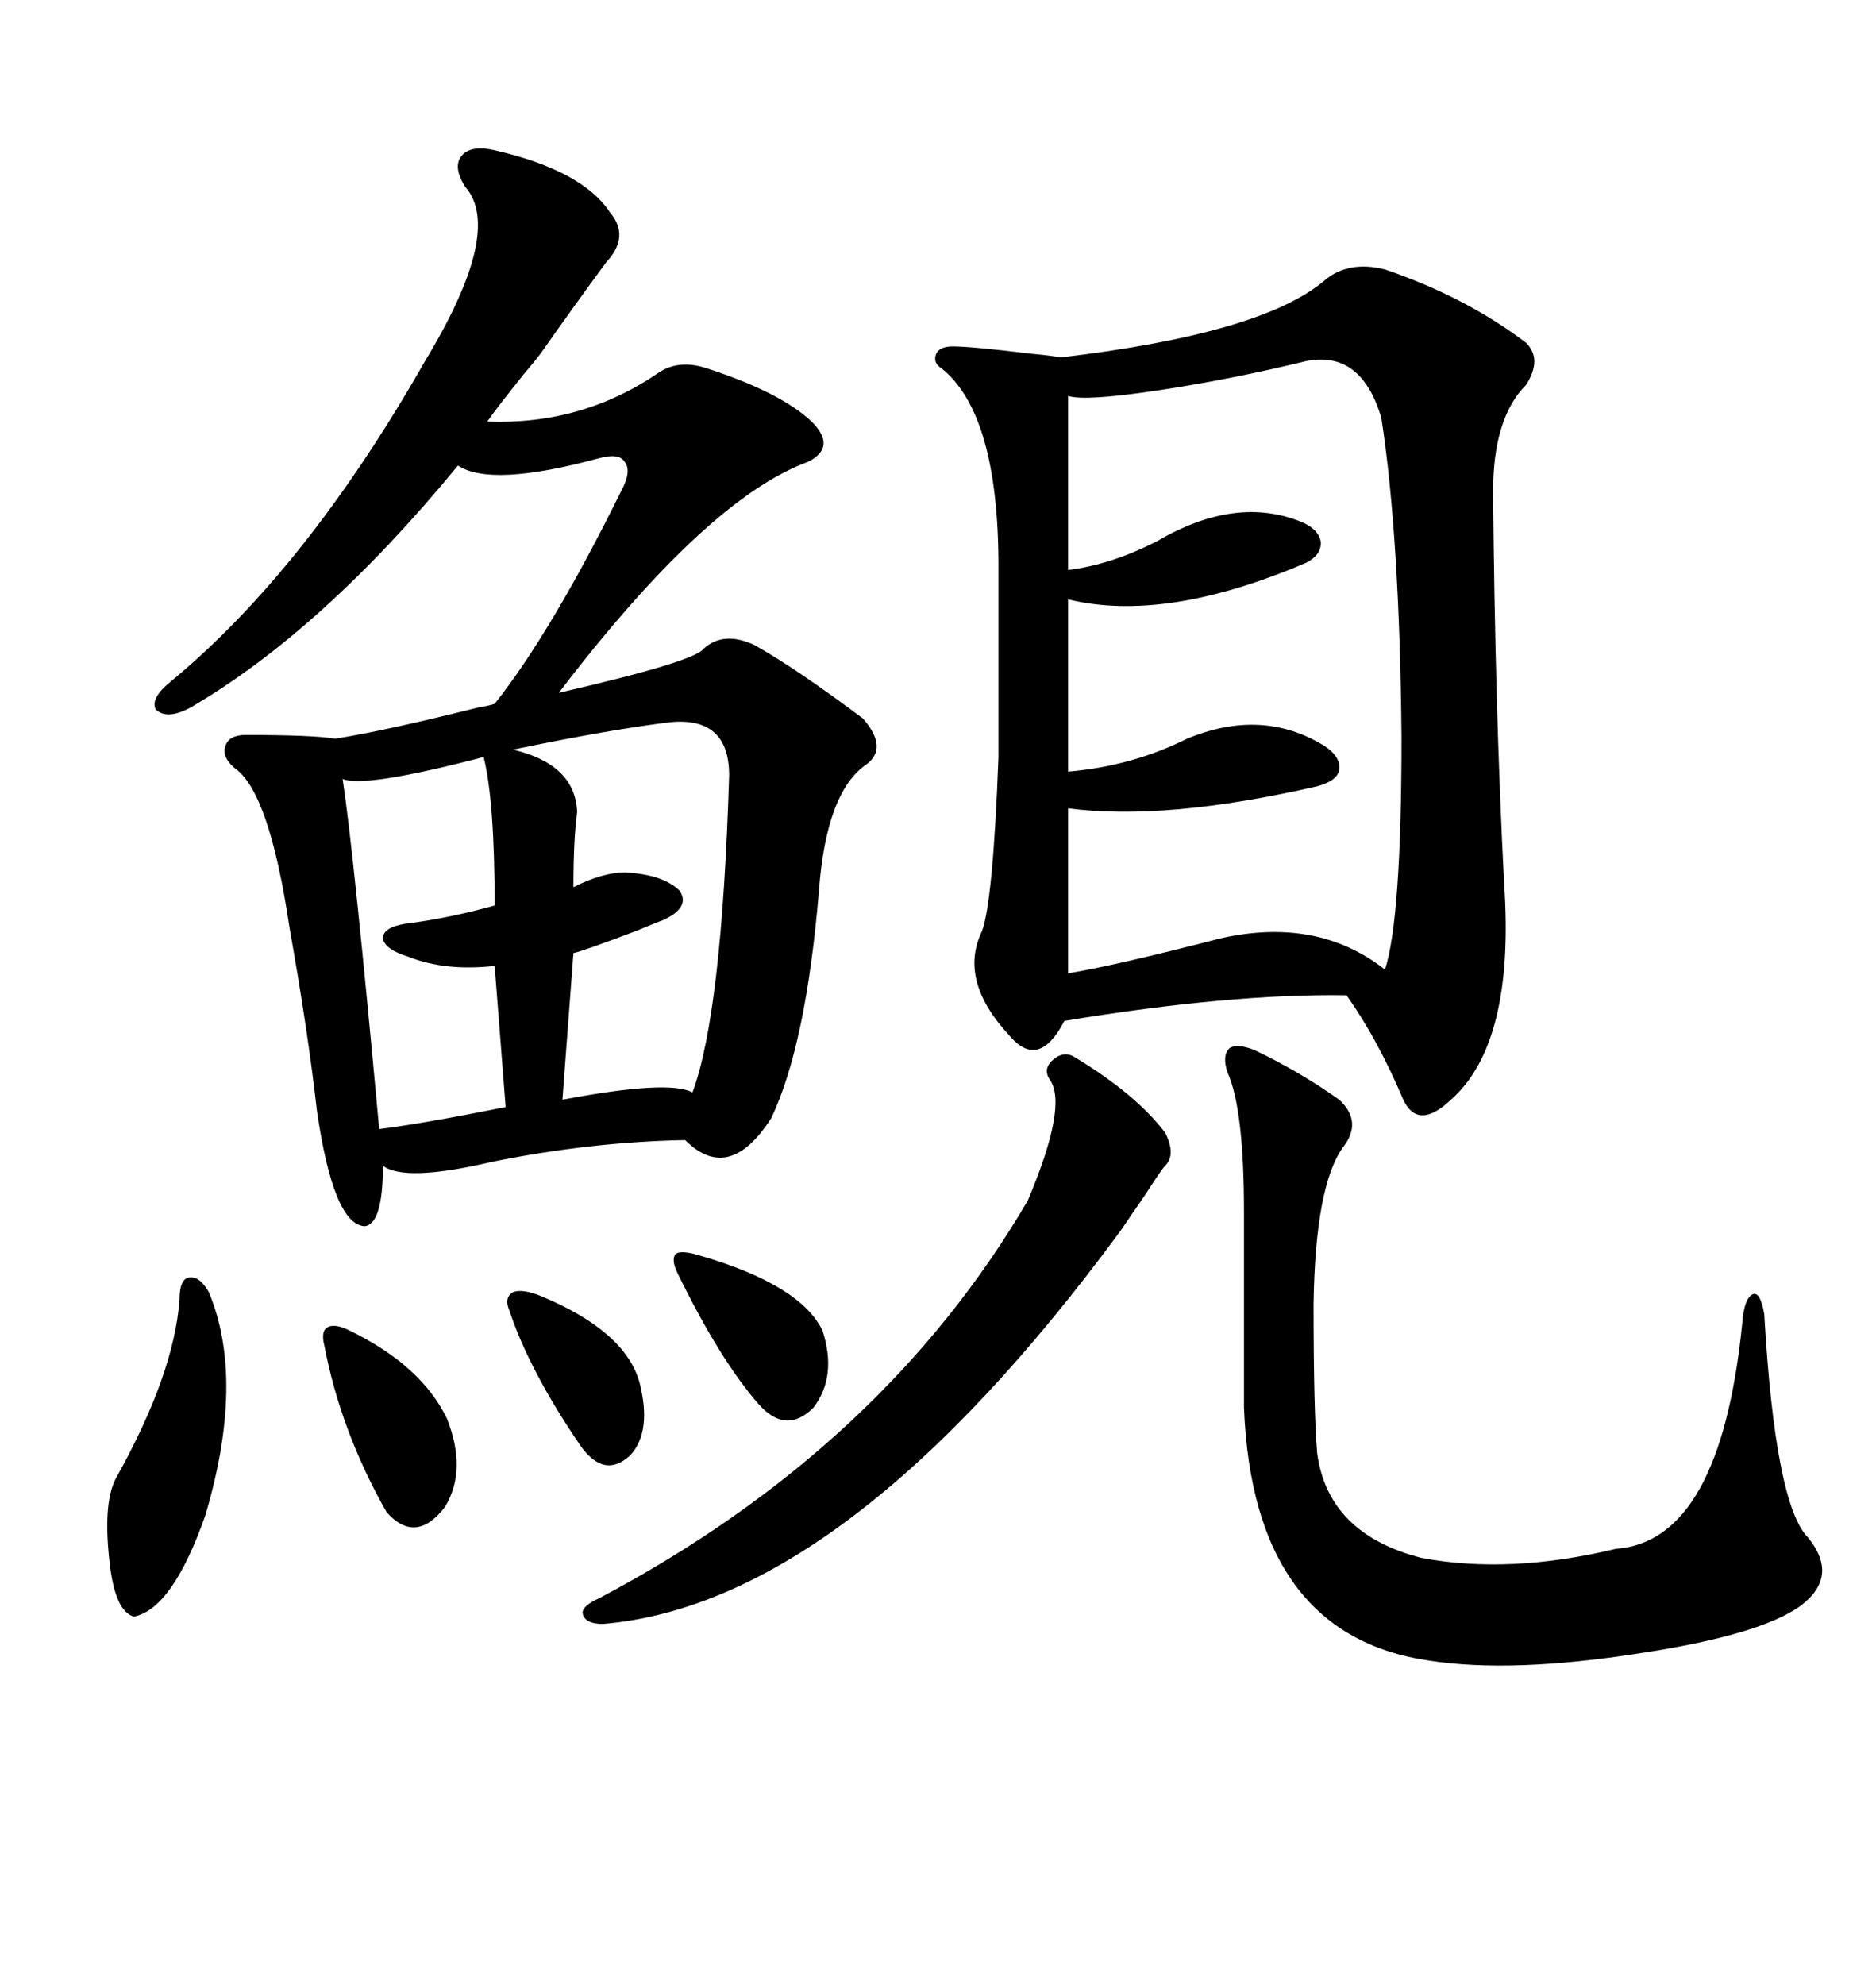 <svg xmlns="http://www.w3.org/2000/svg" xmlns:xlink="http://www.w3.org/1999/xlink" width="300" height="317.285"><path d="M221.48 43.07L221.48 43.07Q234.38 47.46 244.04 54.79L244.04 54.79Q246.68 57.42 244.04 61.52L244.04 61.52Q238.77 66.80 238.77 78.52L238.77 78.52Q239.06 112.79 240.53 141.21L240.53 141.21Q242.29 166.70 232.03 175.78L232.03 175.78Q226.76 180.76 224.41 175.78L224.41 175.78Q220.31 166.11 215.33 159.08L215.33 159.08Q196.88 158.79 170.21 163.18L170.21 163.18Q166.11 171.09 161.43 165.53L161.43 165.53Q153.22 156.74 157.03 148.83L157.03 148.83Q158.79 144.14 159.67 121.00L159.67 121.00L159.67 90.53Q159.67 66.21 150.59 58.89L150.59 58.89Q149.12 58.01 149.71 56.54L149.71 56.54Q150.29 55.37 152.34 55.37L152.34 55.37Q155.27 55.37 164.94 56.54L164.94 56.54Q168.16 56.84 169.63 57.13L169.63 57.13Q201.86 53.32 211.82 44.82L211.82 44.82Q215.63 41.60 221.48 43.07ZM79.10 24.02L79.10 24.02Q93.16 27.25 97.56 33.98L97.56 33.98Q100.78 37.79 96.97 41.89L96.97 41.89Q91.99 48.63 86.43 56.54L86.43 56.54Q85.55 57.71 83.79 59.77L83.79 59.77Q79.10 65.63 77.93 67.38L77.93 67.38Q93.16 67.97 105.47 59.47L105.47 59.47Q108.69 57.42 113.09 58.89L113.09 58.89Q124.80 62.70 129.79 67.38L129.79 67.38Q133.89 71.48 129.20 73.83L129.20 73.83Q113.09 79.69 89.36 110.74L89.36 110.74Q111.04 105.76 112.50 103.71L112.50 103.71Q115.72 100.78 120.70 103.13L120.70 103.13Q127.44 106.93 137.99 114.84L137.99 114.84Q142.09 119.53 138.57 122.17L138.57 122.17Q132.13 126.56 130.96 142.38L130.96 142.38Q128.91 166.99 123.34 178.71L123.34 178.71Q116.60 189.26 109.57 182.23L109.57 182.23Q94.34 182.52 78.52 185.74L78.52 185.74Q64.75 188.96 61.23 186.33L61.23 186.33Q61.23 195.70 58.30 196.00L58.30 196.00Q53.32 195.70 50.68 177.54L50.68 177.54Q49.22 164.65 46.29 148.24L46.29 148.24Q43.07 126.56 37.50 122.75L37.50 122.75Q35.45 121.00 36.04 119.24L36.04 119.24Q36.62 117.48 39.26 117.48L39.26 117.48Q50.10 117.48 53.61 118.07L53.61 118.07Q61.23 116.89 76.46 113.09L76.46 113.09Q78.22 112.79 79.10 112.50L79.10 112.50Q88.18 101.07 99.32 78.52L99.32 78.52Q101.07 75.29 99.90 73.83L99.90 73.83Q99.02 72.36 95.80 73.24L95.80 73.24Q78.52 77.93 73.24 74.41L73.24 74.41Q51.56 100.78 30.47 113.09L30.47 113.09Q26.66 115.14 24.90 113.38L24.90 113.38Q24.02 111.62 27.25 108.98L27.25 108.98Q48.93 91.11 67.97 57.71L67.97 57.71Q80.57 36.91 74.41 29.88L74.41 29.88Q72.36 26.66 73.83 24.90L73.83 24.90Q75.29 23.14 79.10 24.02ZM208.89 57.71L208.89 57.71Q196.88 60.64 185.16 62.40L185.16 62.40Q173.44 64.16 170.80 63.28L170.80 63.28L170.80 91.11Q177.83 90.23 185.16 86.43L185.16 86.43Q197.75 79.10 208.30 83.50L208.30 83.50Q210.94 84.67 211.23 86.72L211.23 86.72Q211.23 88.77 208.89 89.94L208.89 89.94Q186.33 99.61 170.80 95.80L170.80 95.80L170.80 123.34Q181.05 122.46 189.84 118.07L189.84 118.07Q201.86 113.09 211.82 119.24L211.82 119.24Q214.45 121.00 214.16 123.05L214.16 123.05Q213.87 124.80 210.64 125.68L210.64 125.68Q186.33 131.25 170.80 129.20L170.80 129.20L170.80 155.57Q178.13 154.39 195.12 150L195.12 150Q210.64 146.48 221.48 154.98L221.48 154.98Q224.12 146.78 224.12 117.77L224.12 117.77Q223.83 85.84 220.90 66.80L220.90 66.80Q217.68 55.96 208.89 57.71ZM200.68 167.87L200.68 167.87Q208.01 171.39 214.16 175.78L214.16 175.78Q217.97 179.30 214.75 183.40L214.75 183.40Q210.35 189.55 210.06 208.30L210.06 208.30Q210.06 225.88 210.64 232.32L210.64 232.32Q212.40 245.21 227.34 249.02L227.34 249.02Q241.41 251.66 258.40 247.56L258.40 247.56Q275.10 246.39 278.61 211.52L278.61 211.52Q278.91 207.42 280.37 206.84L280.37 206.84Q281.54 206.54 282.13 210.06L282.13 210.06Q283.89 240.53 289.16 245.80L289.16 245.80Q294.14 251.95 287.99 256.64L287.99 256.64Q281.54 261.33 262.21 264.26L262.21 264.26Q241.70 267.48 228.52 265.43L228.52 265.43Q200.39 261.33 198.93 225L198.93 225L198.93 193.65Q198.93 177.25 196.29 171.39L196.29 171.39Q195.41 168.75 196.58 167.58L196.58 167.58Q197.75 166.70 200.68 167.87ZM171.97 169.04L171.97 169.04Q181.64 174.90 186.33 181.05L186.33 181.05Q188.09 184.57 186.33 186.33L186.33 186.33Q185.74 186.91 183.11 191.02L183.11 191.02Q180.47 194.82 179.30 196.58L179.30 196.58Q135.35 256.35 96.39 259.57L96.39 259.57Q93.46 259.57 93.16 257.81L93.16 257.81Q93.16 256.64 95.80 255.47L95.80 255.47Q141.21 231.45 164.36 191.89L164.36 191.89Q170.80 176.66 167.87 172.56L167.87 172.56Q166.70 170.80 168.46 169.34L168.46 169.34Q170.21 167.87 171.97 169.04ZM107.23 115.43L107.23 115.43Q97.56 116.60 82.03 119.82L82.03 119.82Q91.99 122.17 92.29 129.79L92.29 129.79Q91.70 134.18 91.70 141.80L91.70 141.80Q96.39 139.45 99.90 139.45L99.90 139.45Q106.05 139.75 108.69 142.38L108.69 142.38Q110.45 145.02 106.05 147.07L106.05 147.07Q105.18 147.36 101.66 148.83L101.66 148.83Q93.16 152.05 91.70 152.34L91.70 152.34L89.94 175.78Q106.93 172.56 110.74 174.61L110.74 174.61Q115.43 162.01 116.60 123.93L116.60 123.93Q116.60 114.55 107.23 115.43ZM60.64 180.47L60.64 180.47Q67.68 179.59 80.86 176.95L80.86 176.95L79.10 154.39Q71.19 155.27 65.33 152.93L65.33 152.93Q61.52 151.76 61.23 150L61.23 150Q61.23 148.24 64.75 147.66L64.75 147.66Q71.78 146.78 79.10 144.73L79.10 144.73Q79.10 128.03 77.34 121.00L77.34 121.00Q58.30 125.98 54.79 124.51L54.79 124.51Q56.54 135.94 60.64 180.47ZM33.40 206.54L33.40 206.54Q39.26 220.61 32.81 242.29L32.81 242.29Q27.54 257.23 21.39 258.40L21.39 258.40Q18.46 257.52 17.58 250.20L17.58 250.20Q16.41 240.53 18.46 236.43L18.46 236.43Q27.83 219.73 28.71 207.71L28.71 207.71Q28.71 204.49 30.18 204.20L30.18 204.20Q31.93 203.91 33.40 206.54ZM55.96 212.70L55.96 212.70Q67.38 218.26 71.48 226.76L71.48 226.76Q74.71 234.96 71.19 240.82L71.19 240.82Q66.50 246.97 61.82 241.70L61.82 241.70Q54.49 228.81 51.86 215.04L51.86 215.04Q51.27 212.70 52.44 212.11L52.44 212.11Q53.61 211.52 55.96 212.70ZM111.91 200.68L111.91 200.68Q128.03 205.37 131.54 212.70L131.54 212.70Q133.89 220.02 130.08 225L130.08 225Q125.68 229.39 121.29 224.41L121.29 224.41Q115.14 217.38 108.40 203.61L108.40 203.61Q107.23 201.27 108.11 200.39L108.11 200.39Q108.98 199.80 111.91 200.68ZM86.43 207.13L86.43 207.13Q99.90 212.70 102.25 220.90L102.25 220.90Q104.30 228.81 100.78 232.62L100.78 232.62Q96.68 236.43 92.87 231.15L92.87 231.15Q84.67 219.14 81.45 209.47L81.45 209.47Q80.57 207.42 82.03 206.54L82.03 206.54Q83.50 205.96 86.43 207.13Z"/></svg>